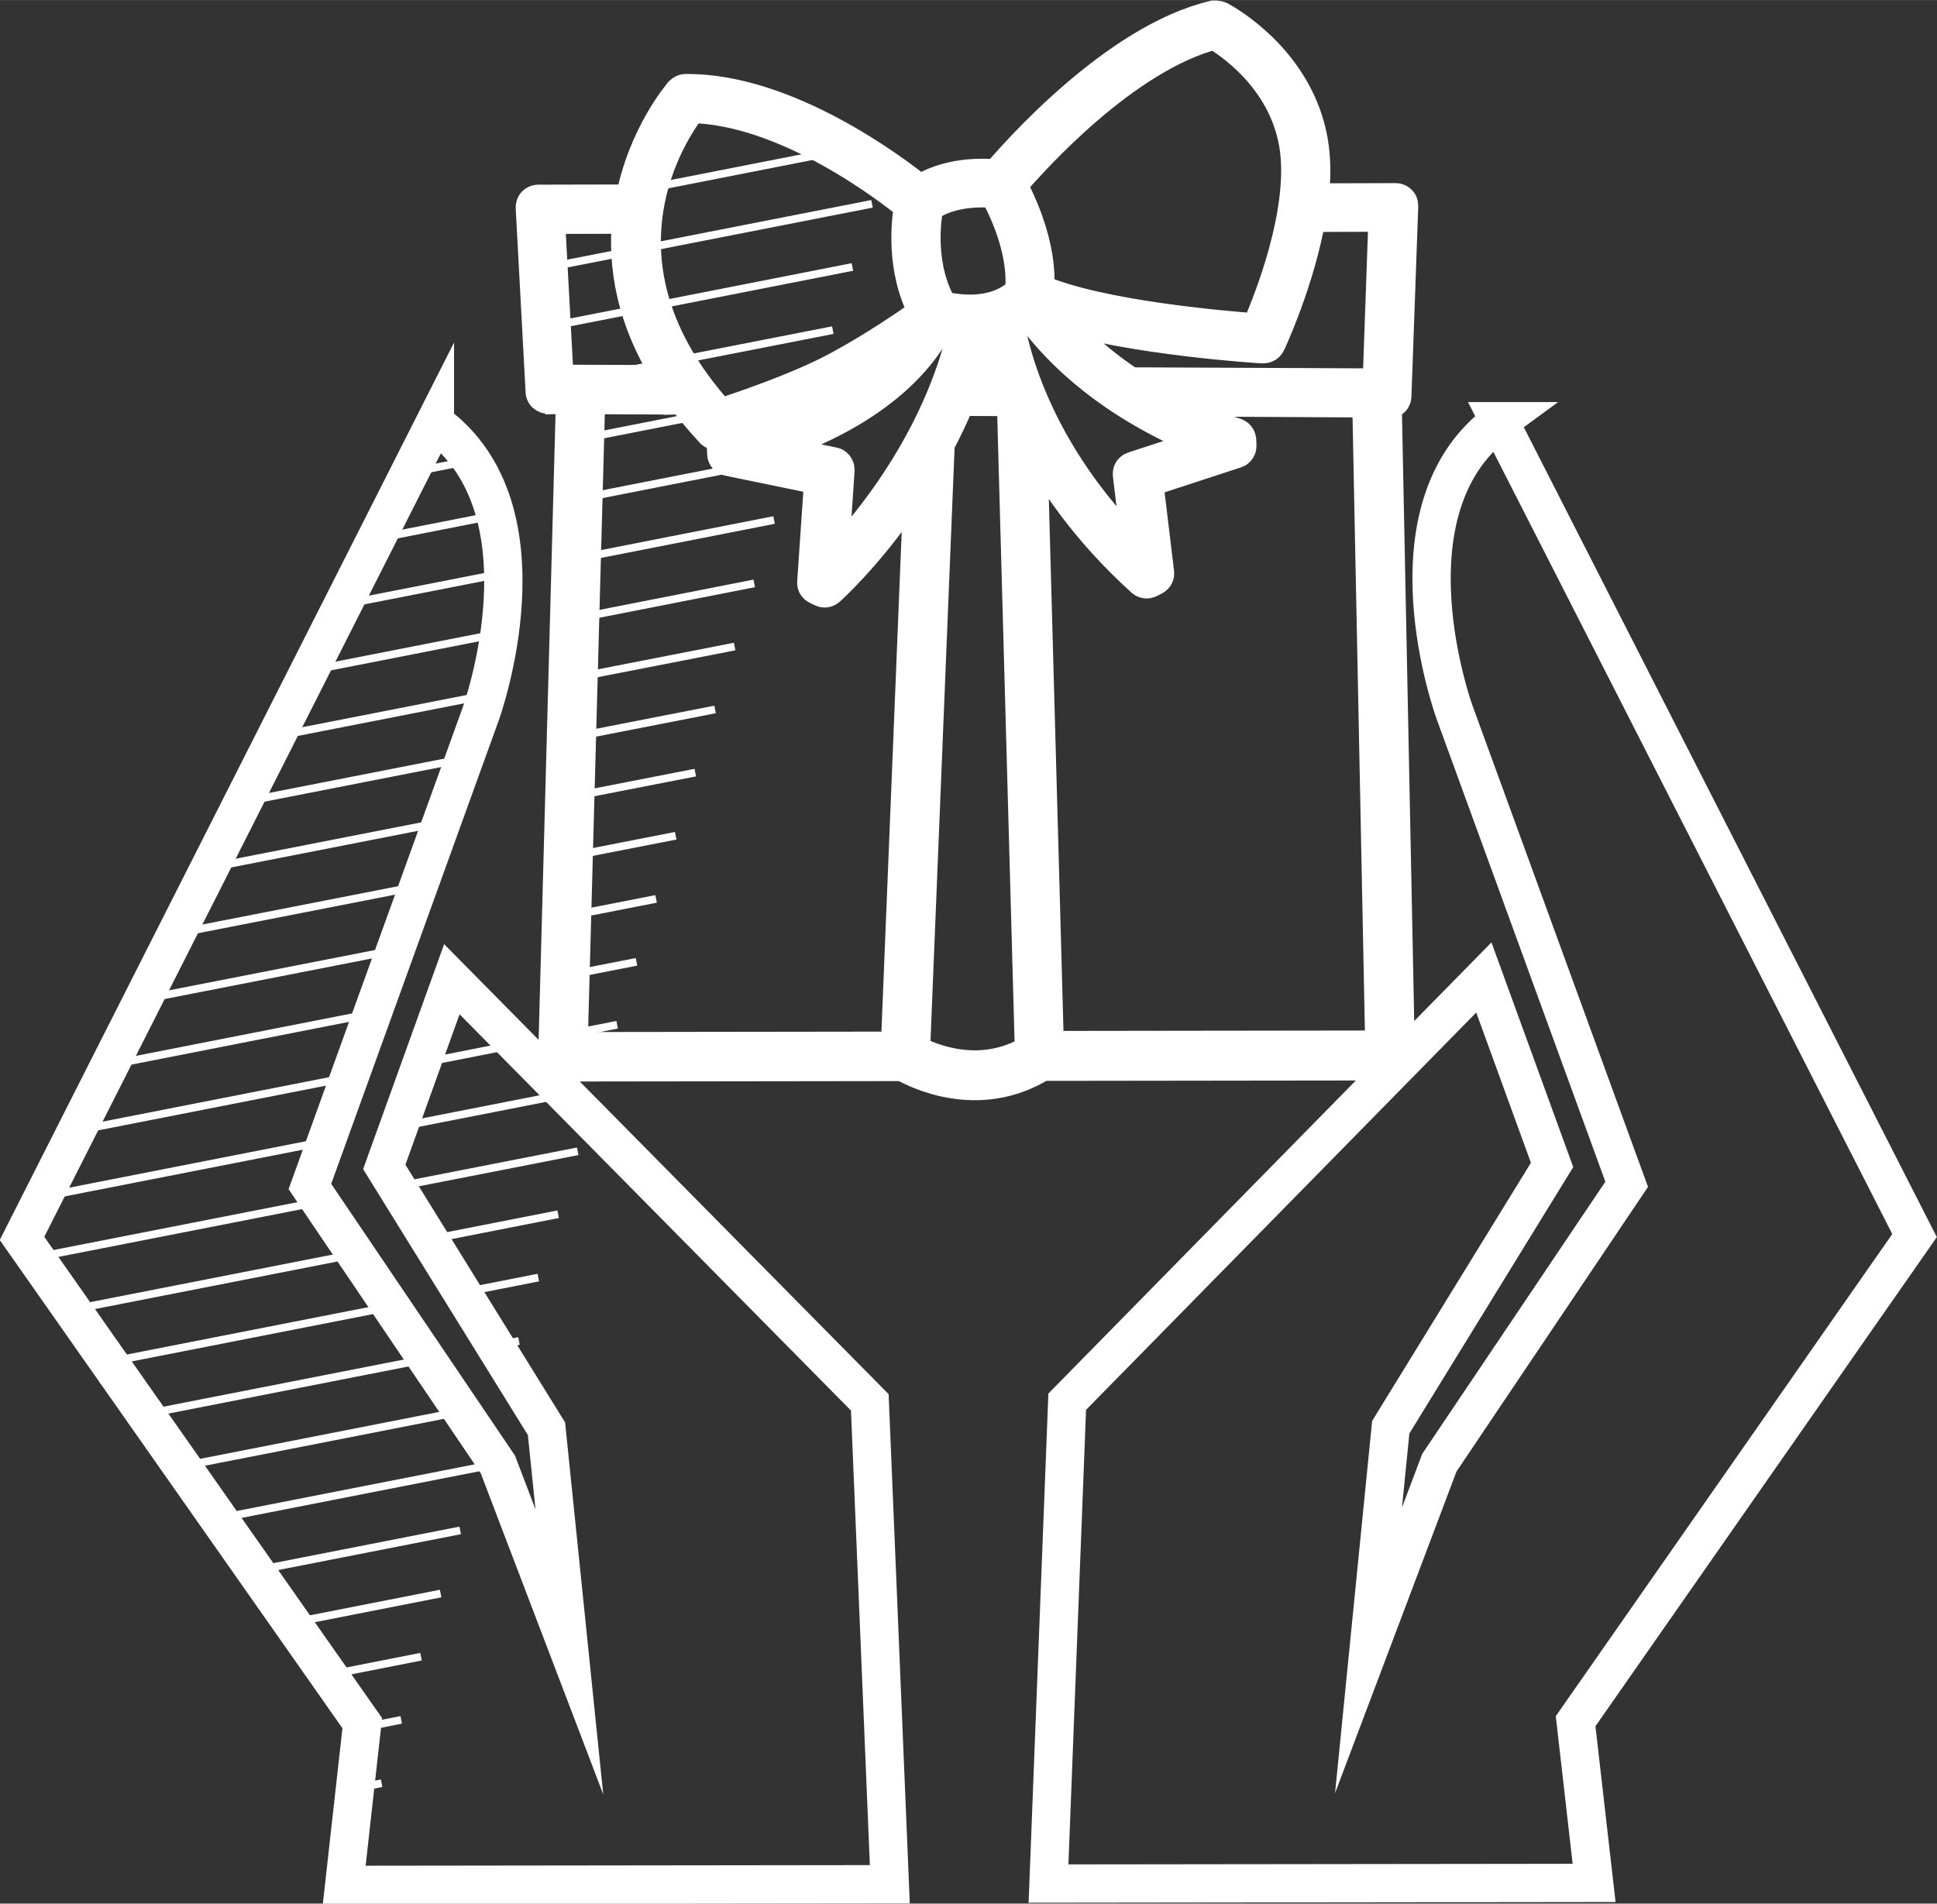 <?xml version="1.0" encoding="UTF-8"?> <svg xmlns="http://www.w3.org/2000/svg" xmlns:xlink="http://www.w3.org/1999/xlink" xmlns:xodm="http://www.corel.com/coreldraw/odm/2003" xml:space="preserve" width="50.837mm" height="49.974mm" version="1.1" style="shape-rendering:geometricPrecision; text-rendering:geometricPrecision; image-rendering:optimizeQuality; fill-rule:evenodd; clip-rule:evenodd" viewBox="0 0 88.01 86.51"><rect x="0" y="0" width="88.01" height="86.51" fill="#333333" stroke="none"/> <defs> <style type="text/css"> .str0 {stroke:white;stroke-width:1.74;stroke-miterlimit:22.926} .str1 {stroke:white;stroke-width:0.35;stroke-miterlimit:22.926} .fil0 {fill:none;fill-rule:nonzero} </style> </defs> <g id="Layer_x0020_1">  <g id="_422926259664"> <path class="fil0 str0" d="M25.99 17.93l-1.09 -0c-0.08,-0 -0.15,-0.06 -0.15,-0.14l-0.45 -8.37c-0,-0.04 0.01,-0.08 0.04,-0.11 0.03,-0.03 0.07,-0.05 0.11,-0.05l4.23 -0.01c0.07,0 0.13,-0.05 0.15,-0.12 0.54,-2.93 2.17,-4.8 2.18,-4.82l0.03 -0.03c0.03,-0.03 0.07,-0.05 0.11,-0.05l0.05 0c4.53,-0.02 9.37,3.65 10.5,4.56 0.05,0.04 0.12,0.04 0.18,0.01 0.47,-0.31 1.57,-0.85 3.4,-0.69 0.05,0 0.1,-0.01 0.13,-0.05 0.83,-0.98 5.34,-6.12 9.76,-7.17 0.02,-0 0.03,-0 0.05,-0l0.12 0.02c0.02,0 0.03,0.01 0.05,0.02 0.31,0.17 3.46,1.94 4.08,5.52 0.14,0.81 0.13,1.69 0.03,2.58 -0.01,0.04 0.01,0.08 0.04,0.12 0.03,0.03 0.07,0.05 0.11,0.05l3.77 -0.01c0.04,-0 0.08,0.02 0.11,0.05 0.03,0.03 0.04,0.07 0.04,0.11l-0.31 8.65c-0,0.08 -0.07,0.15 -0.15,0.14l-0.14 -0c-0.04,0 -0.08,0.02 -0.11,0.05 -0.03,0.03 -0.04,0.07 -0.04,0.11l0.6 29.77c0,0.04 -0.01,0.08 -0.04,0.11 -0.03,0.03 -0.06,0.05 -0.11,0.05l-15.92 0.02c-0.03,0 -0.05,0.01 -0.08,0.02 -2.83,1.76 -5.62,0.32 -6.17,0.01 -0.02,-0.01 -0.05,-0.02 -0.08,-0.02l-15.55 0.02c-0.04,0 -0.08,-0.02 -0.11,-0.05 -0.03,-0.03 -0.04,-0.07 -0.04,-0.11l0.81 -30c0,-0.04 -0.01,-0.08 -0.04,-0.11 -0.03,-0.03 -0.07,-0.05 -0.11,-0.05zm16.77 -3.83c2.36,0.53 3.46,-0.44 3.73,-0.75 0.02,-0.02 0.03,-0.05 0.04,-0.08 0.21,-1.92 -0.84,-4 -1.18,-4.61 -0.03,-0.04 -0.07,-0.07 -0.12,-0.08 -1.88,-0.16 -2.87,0.45 -3.17,0.68 -0.03,0.02 -0.05,0.05 -0.06,0.09 -0.11,0.56 -0.44,2.78 0.66,4.68 0.02,0.04 0.05,0.06 0.1,0.07zm12.4 -12.72c-4.16,1.06 -8.42,5.85 -9.33,6.92 -0.04,0.05 -0.05,0.11 -0.02,0.17 0.38,0.69 1.37,2.74 1.22,4.69 -0,0.06 0.03,0.12 0.09,0.15 2.82,1.23 8.65,1.7 9.98,1.8 0.07,0 0.12,-0.03 0.15,-0.09 0.48,-1.08 2.27,-5.42 1.73,-8.52 -0.54,-3.09 -3.09,-4.74 -3.71,-5.1 -0.04,-0.02 -0.07,-0.03 -0.11,-0.02zm-13.03 12.88c0,-0.01 0.01,-0.02 0.01,-0.03 0.02,-0.04 0.01,-0.09 -0.01,-0.12 -1.02,-1.91 -0.76,-4.06 -0.64,-4.76 0.01,-0.06 -0.01,-0.11 -0.05,-0.14 -0.97,-0.79 -5.66,-4.41 -10.05,-4.49 -0.05,-0 -0.09,0.02 -0.12,0.06 -0.79,1.02 -5.02,7.13 1.33,14.16 0.04,0.05 0.1,0.06 0.16,0.04 0.81,-0.26 3.49,-1.15 5.34,-2.14 1.7,-0.91 3.32,-2.03 3.98,-2.5 0.02,-0.02 0.04,-0.04 0.05,-0.07zm-2.78 3.2c0.67,-0.48 1.19,-0.96 1.59,-1.4 0.05,-0.06 0.05,-0.14 0,-0.2 -0.05,-0.06 -0.13,-0.07 -0.2,-0.03 -0.68,0.44 -1.48,0.93 -2.3,1.37 -0.06,0.03 -0.09,0.1 -0.07,0.17 0.02,0.07 0.08,0.11 0.14,0.11l0.74 0c0.03,0 0.06,-0.01 0.09,-0.03zm3.16 -2.83c-0.49,1.05 -2.27,3.86 -7.8,5.63 -0.07,0.02 -0.11,0.08 -0.1,0.15 0,0.07 0.05,0.13 0.12,0.14l3.11 0.64c0.07,0.01 0.12,0.08 0.12,0.16l-0.28 4.17c-0,0.06 0.03,0.12 0.09,0.15 0.06,0.03 0.12,0.01 0.17,-0.03 1.5,-1.55 4.83,-5.48 6.02,-10.69 0.01,-0.04 0,-0.09 -0.03,-0.12 -0.03,-0.04 -0.07,-0.06 -0.11,-0.06 -0.35,-0.01 -0.74,-0.06 -1.16,-0.16 -0.04,-0.01 -0.09,-0 -0.12,0.02l-0.02 0.02zm5.24 -0.25c1.05,1.31 2.3,2.35 3.51,3.15 0.03,0.02 0.05,0.03 0.08,0.03l11.29 0.05c0.08,0 0.15,-0.06 0.15,-0.14l0.27 -7.65c0,-0.04 -0.01,-0.08 -0.04,-0.11 -0.03,-0.03 -0.07,-0.05 -0.11,-0.05l-3.37 0.01c-0.07,0 -0.14,0.05 -0.15,0.12 -0.5,2.93 -1.8,5.69 -1.8,5.7l-0.03 0.06c-0.03,0.06 -0.08,0.09 -0.15,0.09l-0.07 -0c-0.02,-0 -5.89,-0.36 -9.43,-1.49 -0.06,-0.02 -0.13,0 -0.17,0.06 -0.04,0.05 -0.04,0.13 0.01,0.18zm-1.88 2.95c-0.41,-1.15 -0.6,-2.04 -0.68,-2.54 -0.01,-0.04 -0.03,-0.07 -0.06,-0.1 -0.03,-0.02 -0.07,-0.03 -0.12,-0.02 -0.13,0.03 -0.26,0.05 -0.4,0.06 -0.07,0.01 -0.12,0.05 -0.13,0.12 -0.19,0.86 -0.43,1.69 -0.72,2.47 -0.02,0.05 -0.01,0.1 0.02,0.14 0.03,0.04 0.07,0.06 0.12,0.06l1.82 0.01c0.05,0 0.09,-0.02 0.12,-0.06 0.03,-0.04 0.04,-0.09 0.02,-0.14zm-0.21 -2.73c0.19,1.23 1.2,5.97 5.95,10.63 0.05,0.05 0.11,0.06 0.17,0.03 0.06,-0.03 0.09,-0.09 0.08,-0.15l-0.43 -3.56c-0.01,-0.07 0.03,-0.14 0.1,-0.16l3.4 -1.11c0.06,-0.02 0.1,-0.07 0.1,-0.14 0,-0.06 -0.04,-0.12 -0.1,-0.14 -1.89,-0.73 -5.7,-2.54 -8.14,-6.03 -0.02,-0.04 -0.06,-0.06 -0.1,-0.06 -0.04,-0.01 -0.08,0.01 -0.12,0.03 -0.19,0.16 -0.47,0.35 -0.84,0.5 -0.06,0.03 -0.1,0.09 -0.09,0.16zm1.05 5.37l0.76 27.6c0,0.08 0.07,0.15 0.15,0.15l15.13 -0.02c0.04,0 0.08,-0.02 0.11,-0.05 0.03,-0.03 0.04,-0.07 0.04,-0.11l-0.59 -29.29c-0,-0.08 -0.07,-0.15 -0.15,-0.15l-9.51 -0.05c-0.07,0 -0.13,0.05 -0.15,0.11 -0.02,0.07 0.01,0.14 0.07,0.17 1.71,0.95 3.14,1.41 3.53,1.53 0.06,0.02 0.1,0.07 0.11,0.14l0.01 0.26c0,0.07 -0.04,0.13 -0.1,0.15l-4.04 1.32c-0.07,0.02 -0.11,0.09 -0.1,0.16l0.5 4.15c0.01,0.06 -0.02,0.12 -0.08,0.15l-0.23 0.12c-0.06,0.03 -0.12,0.02 -0.17,-0.02 -2.42,-2.19 -3.99,-4.44 -5.01,-6.39 -0.03,-0.06 -0.1,-0.09 -0.17,-0.08 -0.07,0.02 -0.11,0.08 -0.11,0.15zm-4.2 0.19l-1.12 27.58c-0,0.06 0.03,0.11 0.08,0.14 0.69,0.37 3.04,1.42 5.44,-0 0.05,-0.03 0.07,-0.08 0.07,-0.13l-0.82 -29.62c-0,-0.02 -0,-0.03 -0.01,-0.05l-0.02 -0.04 -2.54 -0.01c-0.06,0 -0.12,0.04 -0.14,0.09 -0.28,0.7 -0.6,1.36 -0.93,1.98 -0.01,0.02 -0.02,0.04 -0.02,0.06zm-17.15 -2.72l5.14 0.02c0.06,0 0.11,-0.03 0.13,-0.08 0.03,-0.05 0.02,-0.11 -0.01,-0.15 -1.78,-2.71 -2.15,-5.23 -1.93,-7.31 0.01,-0.04 -0.01,-0.08 -0.04,-0.12 -0.03,-0.03 -0.07,-0.05 -0.11,-0.05l-3.59 0.01c-0.04,0 -0.08,0.02 -0.11,0.05 -0.03,0.03 -0.04,0.07 -0.04,0.11l0.4 7.38c0,0.08 0.07,0.14 0.15,0.14zm5.7 0.53l-4.28 -0.02c-0.08,-0 -0.15,0.07 -0.15,0.15l-0.8 29.51c-0,0.04 0.01,0.08 0.04,0.11 0.03,0.03 0.07,0.05 0.11,0.05l14.76 -0.02c0.08,-0 0.15,-0.06 0.15,-0.14l1.05 -25.9c0,-0.07 -0.04,-0.13 -0.11,-0.15 -0.07,-0.02 -0.14,0.01 -0.17,0.07 -1.77,2.86 -3.68,4.7 -4.09,5.07 -0.05,0.04 -0.11,0.05 -0.17,0.02l-0.23 -0.11c-0.06,-0.03 -0.09,-0.08 -0.08,-0.15l0.32 -4.68c0,-0.08 -0.05,-0.14 -0.12,-0.16l-4.17 -0.86c-0.07,-0.01 -0.12,-0.07 -0.12,-0.14l-0.01 -0.25c-0,-0.07 0.04,-0.13 0.11,-0.15 2.1,-0.53 3.72,-1.21 4.97,-1.92 0.06,-0.03 0.09,-0.1 0.07,-0.17 -0.02,-0.07 -0.08,-0.11 -0.14,-0.11l-1.14 -0.01c-0.02,-0 -0.04,0 -0.06,0.01 -2.01,0.87 -4.15,1.53 -4.16,1.53l-0.06 0.02c-0.06,0.02 -0.11,0 -0.15,-0.04l-0.04 -0.05c-0.45,-0.48 -0.85,-0.97 -1.21,-1.44 -0.03,-0.04 -0.07,-0.06 -0.12,-0.06zm-11.3 1.24l-18.76 37.07 15.46 22.03 -0.82 7.35 24.79 -0.03 -0.91 -21.9 -18.99 -19.23 -3.07 8.53 7.37 11.9 1.04 10.14 -3.25 -8.52 -8.54 -12.63 7.76 -21.47c0,0 3.37,-9.27 -2.08,-13.23zm0 0l-18.76 37.07 15.46 22.03 -0.82 7.35 24.79 -0.03 -0.91 -21.9 -18.99 -19.23 -3.07 8.53 7.37 11.9 1.04 10.14 -3.25 -8.52 -8.54 -12.63 7.76 -21.47c0,0 3.37,-9.27 -2.08,-13.23zm48.36 -0.07l18.87 37.01 -15.4 22.07 0.84 7.35 -24.79 0.03 0.85 -21.9 18.93 -19.28 3.1 8.52 -7.33 11.92 -1.01 10.14 3.22 -8.53 8.51 -12.65 -7.82 -21.45c0,0 -3.39,-9.26 2.04,-13.23zm0 0l18.87 37.01 -15.4 22.07 0.84 7.35 -24.79 0.03 0.85 -21.9 18.93 -19.28 3.1 8.52 -7.33 11.92 -1.01 10.14 3.22 -8.53 8.51 -12.65 -7.82 -21.45c0,0 -3.39,-9.26 2.04,-13.23z"></path> <path class="fil0 str1" d="M33.99 4.97l-3.58 0.7m7.93 1.14l-9.21 1.81m10.49 0.64l-15.09 2.96m14.2 -0.09l-14.05 2.76m13.16 0.11l-13.02 2.55m12.13 0.32l-10.74 2.11m-4.93 0.97l-2.33 0.46m17.1 -0.66l-9.92 1.95m-3.61 0.71l-5.08 1m17.73 -0.78l-9.11 1.79m-3.1 0.61l-7.04 1.38m18.35 -0.9l-8.29 1.63m-3.12 0.61l-8.46 1.66m18.98 -1.03l-7.47 1.46m-3.58 0.7l-9.44 1.85m19.6 -1.15l-6.65 1.3m-4.47 0.88l-10 1.96m20.22 -1.27l-5.83 1.14m-5.45 1.07l-10.46 2.05m20.85 -1.39l-5.01 0.98m-6.42 1.26l-10.93 2.14m21.47 -1.51l-4.19 0.82m-7.4 1.45l-11.39 2.23m22.09 -1.64l-3.37 0.66m-4.51 0.88l-0.58 0.11m-3.28 0.64l-11.86 2.33m22.72 -1.76l-2.56 0.5m-2.21 0.43l-3.85 0.76m-3.29 0.64l-12.33 2.42m21.7 -1.56l-7.13 1.4m-3.29 0.65l-12.79 2.51m23.96 -2l-8.33 1.63m-3.48 0.68l-12.95 2.54m23.87 -1.99l-5.95 1.17m-3.36 0.66l-12.9 2.53m21.31 -1.48l-3.56 0.7m-3.24 0.64l-12.84 2.52m18.76 -0.98l-1.18 0.23m-3.12 0.61l-12.79 2.51m14.4 -0.13l-12.74 2.5m13.65 0.02l-11.98 2.35m11.09 0.52l-9.43 1.85m8.54 1.02l-6.87 1.35m5.98 1.52l-4.32 0.85m3.42 2.02l-1.76 0.35m0.87 2.53l-1.04 0.2m0.15 2.67l-0.46 0.09"></path> </g> </g> </svg> 